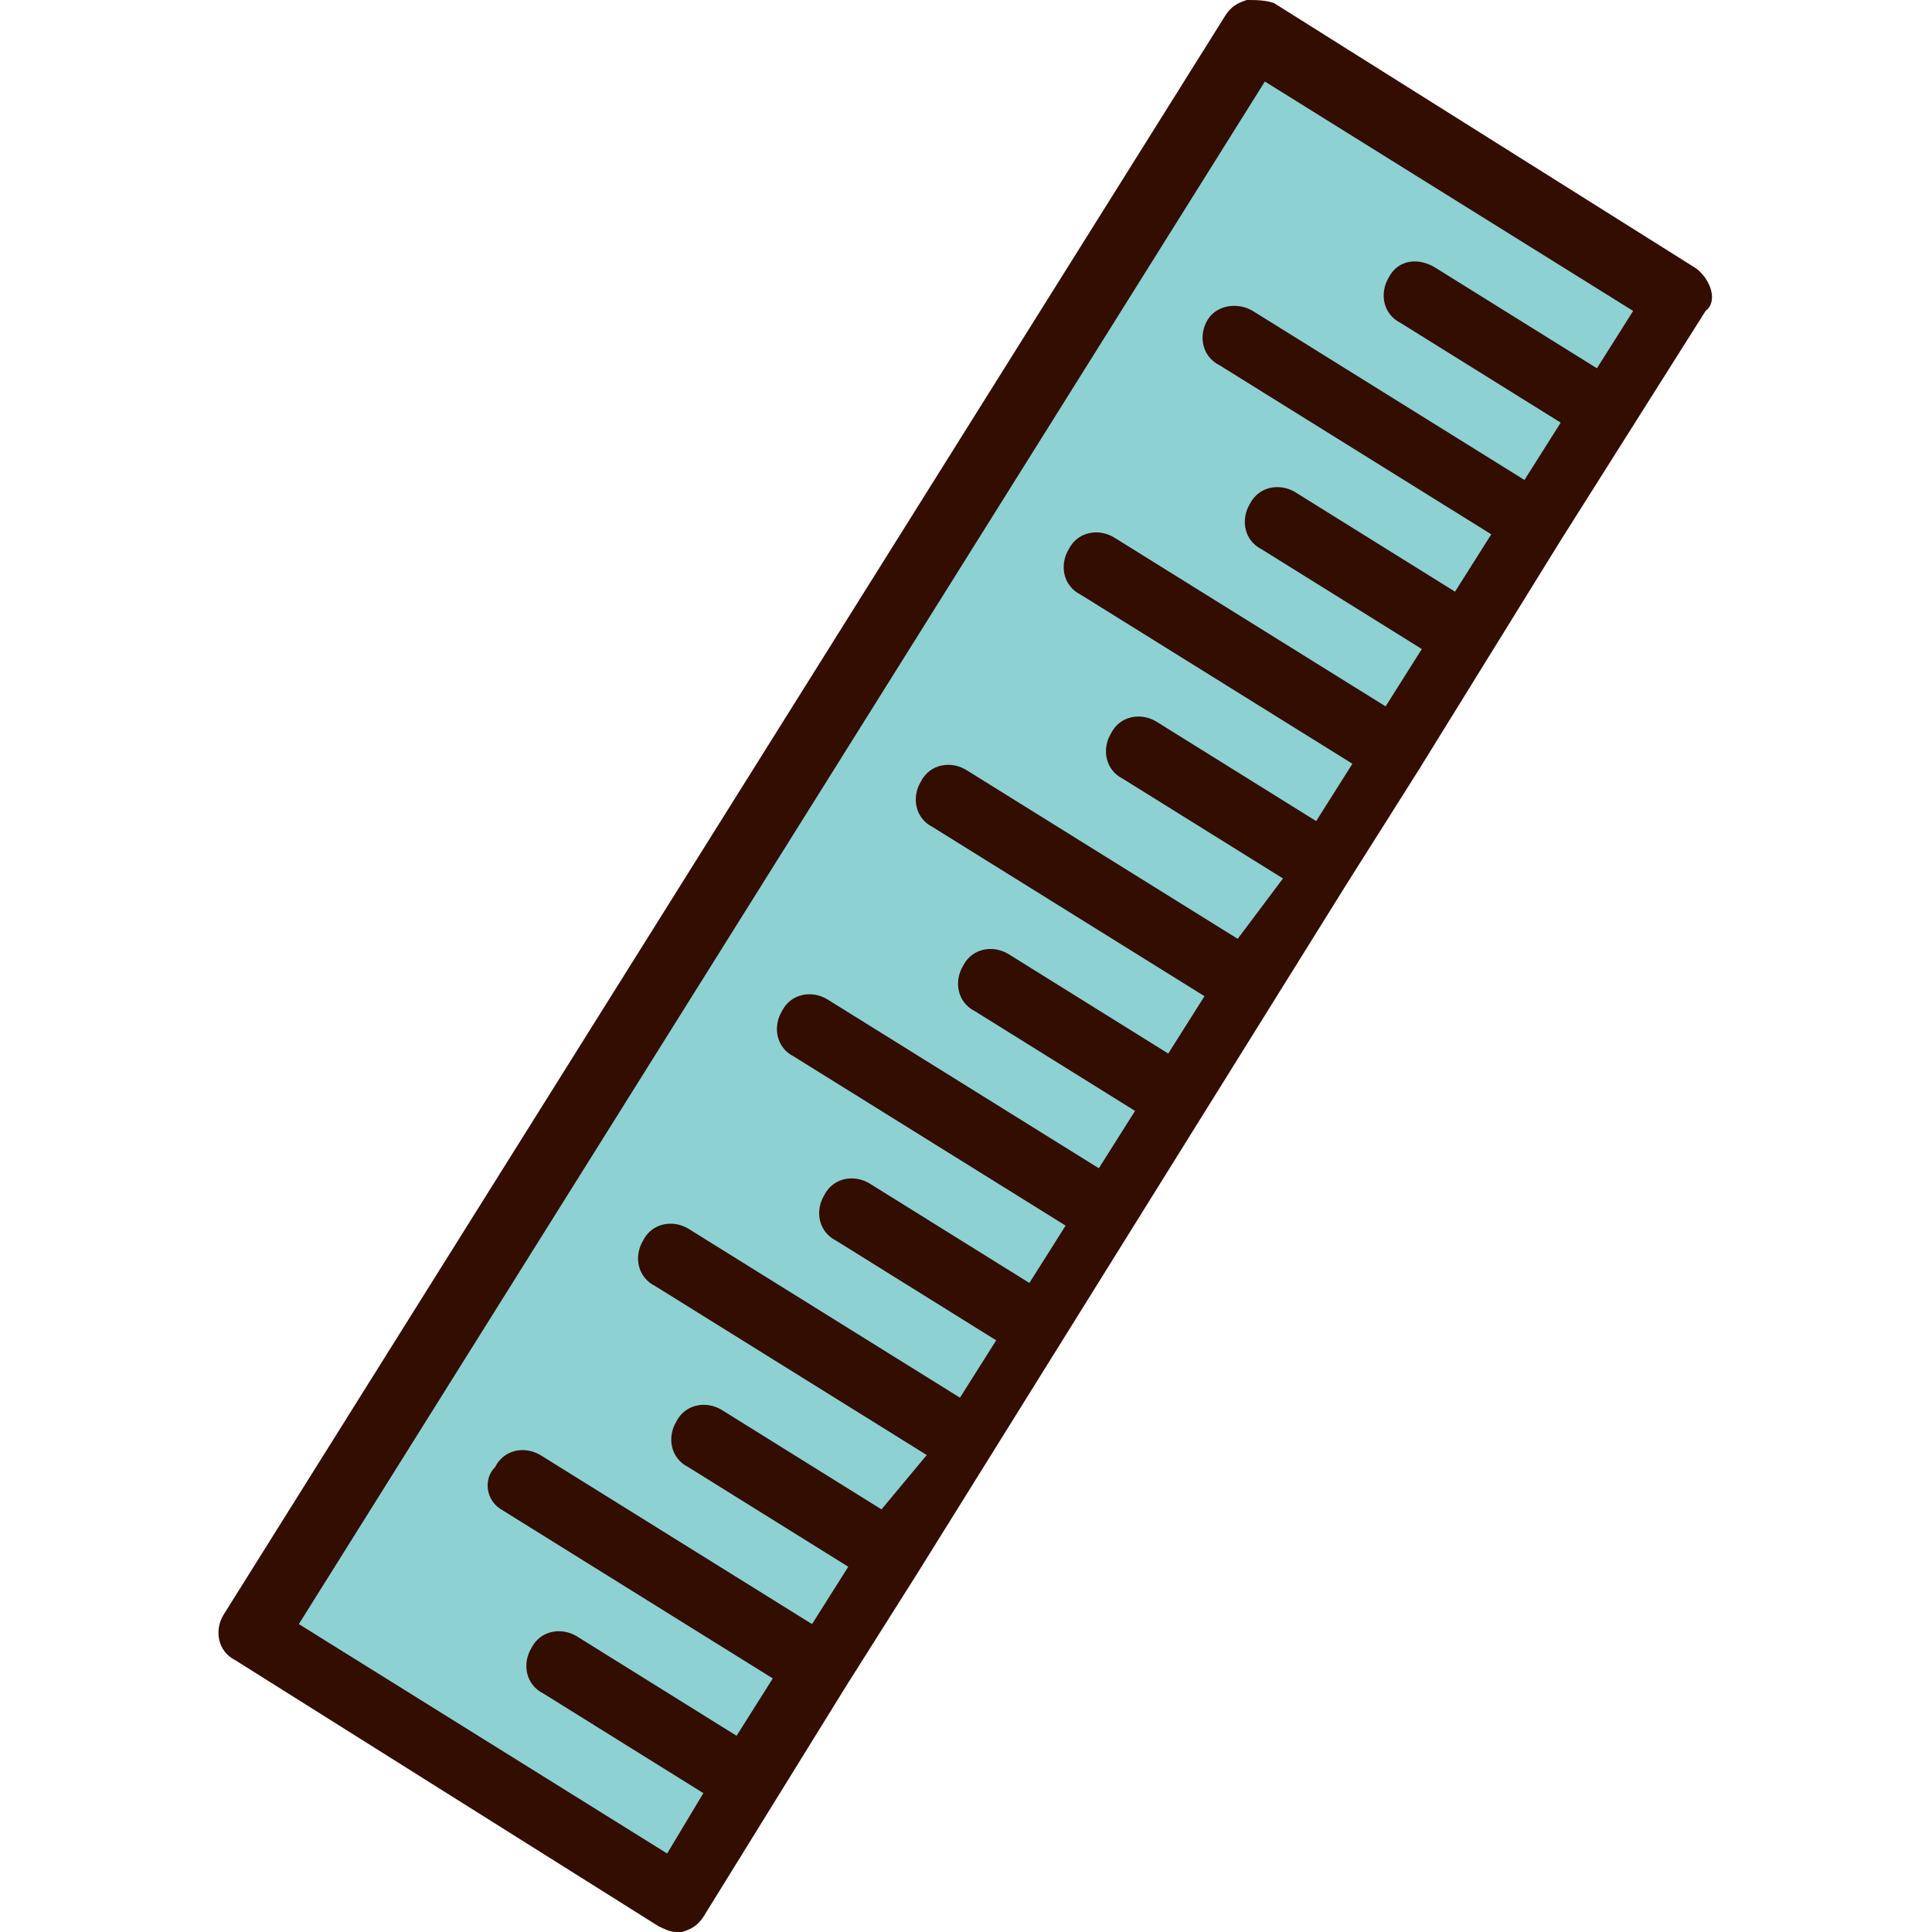 <?xml version="1.0" ?>

<svg width="800px" height="800px" viewBox="0 0 64 64" version="1.1" xml:space="preserve" xmlns="http://www.w3.org/2000/svg" xmlns:xlink="http://www.w3.org/1999/xlink">
<style type="text/css">
	.st0{fill:#FFEEA9;}
	.st1{fill:#D32436;}
	.st2{fill:#8DD1D3;}
	.st3{fill:#330D00;}
	.st4{fill:none;stroke:#330D00;stroke-linecap:round;stroke-linejoin:round;stroke-miterlimit:10;}
</style>
<g id="_x34_0-Id_Card"/>
<g id="_x33_9-Formula"/>
<g id="_x33_8-Elbow"/>
<g id="_x33_7-Diploma"/>
<g id="_x33_6-Laptop"/>
<g id="_x33_5-Brush"/>
<g id="_x33_4-Baseball"/>
<g id="_x33_3-Student"/>
<g id="_x33_2-Highlighter"/>
<g id="_x33_1-Ruler"/>
<g id="_x33_0-Caliper"/>
<g id="_x32_9-Ruler_Elbow"/>
<g id="_x32_8-Abacus"/>
<g id="_x32_7-Id_Card"/>
<g id="_x32_6-Eraser"/>
<g id="_x32_5-Pencil"/>
<g id="_x32_4-Ink"/>
<g id="_x32_3-Graduation_Cap"/>
<g id="_x32_2-_Sling_Bag"/>
<g id="_x32_1-Rugby_Ball"/>
<g id="_x32_0-Clock"/>
<g id="_x31_9-Certificate"/>
<g id="_x31_8-Idea"/>
<g id="_x31_7-Bookshelf"/>
<g id="_x31_6-Formula"/>
<g id="_x31_5-Bell"/>
<g id="_x31_4-Magnifying_Glass"/>
<g id="_x31_3-Calculator"/>
<g id="_x31_2-Eyeglasses"/>
<g id="_x31_1-Bus"/>
<g id="_x31_0-Trophy"/>
<g id="_x39_-Globe"/>
<g id="_x38_-Basket_Ball"/>
<g id="_x37_-Pen"/>
<g id="_x36_-Board"/>
<g id="_x35_-Bag"/>
<g id="_x34_-Exam"/>
<g id="_x33_-Book"/>
<g id="_x32_-Ruler">
<g>
<g>
<rect class="st2" height="16.5" transform="matrix(-0.53 0.848 -0.848 -0.53 76.102 21.848)" width="62.5" x="0.7" y="23.7"/>
</g>
<g>
<path class="st3" d="M56.2,8.9l-14-8.8C41.9,0,41.6,0,41.3,0c-0.3,0.1-0.5,0.2-0.7,0.5l-33.2,53c-0.3,0.5-0.2,1.2,0.4,1.5l14,8.8     c0.2,0.1,0.4,0.2,0.6,0.2c0.1,0,0.2,0,0.2,0c0.3-0.1,0.5-0.2,0.7-0.5l4.7-7.6c0,0,0,0,0,0c0,0,0,0,0,0l2.4-3.8c0,0,0,0,0,0     c0,0,0,0,0,0l7.1-11.4c0,0,0,0,0,0c0,0,0,0,0,0l7.1-11.4c0,0,0,0,0,0c0,0,0,0,0,0l2.4-3.8c0,0,0,0,0,0c0,0,0,0,0,0l4.7-7.6     c0,0,0,0,0,0c0,0,0,0,0,0l2.4-3.8c0,0,0,0,0,0c0,0,0,0,0,0l2.4-3.8C56.9,10,56.7,9.3,56.2,8.9z M22.1,61.4L9.9,53.8l32-51.1     l12.2,7.6l-1.2,1.9l-5.3-3.3C47,8.5,46.3,8.6,46,9.2c-0.3,0.5-0.2,1.2,0.4,1.5l5.3,3.3l-1.2,1.9l-9-5.6C41,10,40.3,10.1,40,10.6     c-0.3,0.5-0.2,1.2,0.4,1.5l9,5.6l-1.2,1.9l-5.3-3.3c-0.5-0.3-1.2-0.2-1.5,0.4c-0.3,0.5-0.2,1.2,0.4,1.5l5.3,3.3l-1.2,1.9l-9-5.6     c-0.5-0.3-1.2-0.2-1.5,0.4c-0.3,0.5-0.2,1.2,0.4,1.5l9,5.6l-1.2,1.9l-5.3-3.3c-0.5-0.3-1.2-0.2-1.5,0.4c-0.3,0.5-0.2,1.2,0.4,1.5     l5.3,3.3L41,31.1l-9-5.6c-0.5-0.3-1.2-0.2-1.5,0.4c-0.3,0.5-0.2,1.2,0.4,1.5l9,5.6l-1.2,1.9l-5.3-3.3c-0.5-0.3-1.2-0.2-1.5,0.4     c-0.3,0.5-0.2,1.2,0.4,1.5l5.3,3.3l-1.2,1.9l-9-5.6c-0.5-0.3-1.2-0.2-1.5,0.4c-0.3,0.5-0.2,1.2,0.4,1.5l9,5.6l-1.2,1.9l-5.3-3.3     c-0.5-0.3-1.2-0.2-1.5,0.4c-0.3,0.5-0.2,1.2,0.4,1.5l5.3,3.3l-1.2,1.9l-9-5.6c-0.5-0.3-1.2-0.2-1.5,0.4c-0.3,0.5-0.2,1.2,0.4,1.5     l9,5.6L29.2,50l-5.3-3.3c-0.5-0.3-1.2-0.2-1.5,0.4c-0.3,0.5-0.2,1.2,0.4,1.5l5.3,3.3l-1.2,1.9l-9-5.6c-0.5-0.3-1.2-0.2-1.5,0.4     C16,49,16.1,49.7,16.6,50l9,5.6l-1.2,1.9l-5.3-3.3c-0.5-0.3-1.2-0.2-1.5,0.4c-0.3,0.5-0.2,1.2,0.4,1.5l5.3,3.3L22.1,61.4z"/>
</g>
</g>
</g>
<g id="_x31_-Building"/>
</svg>